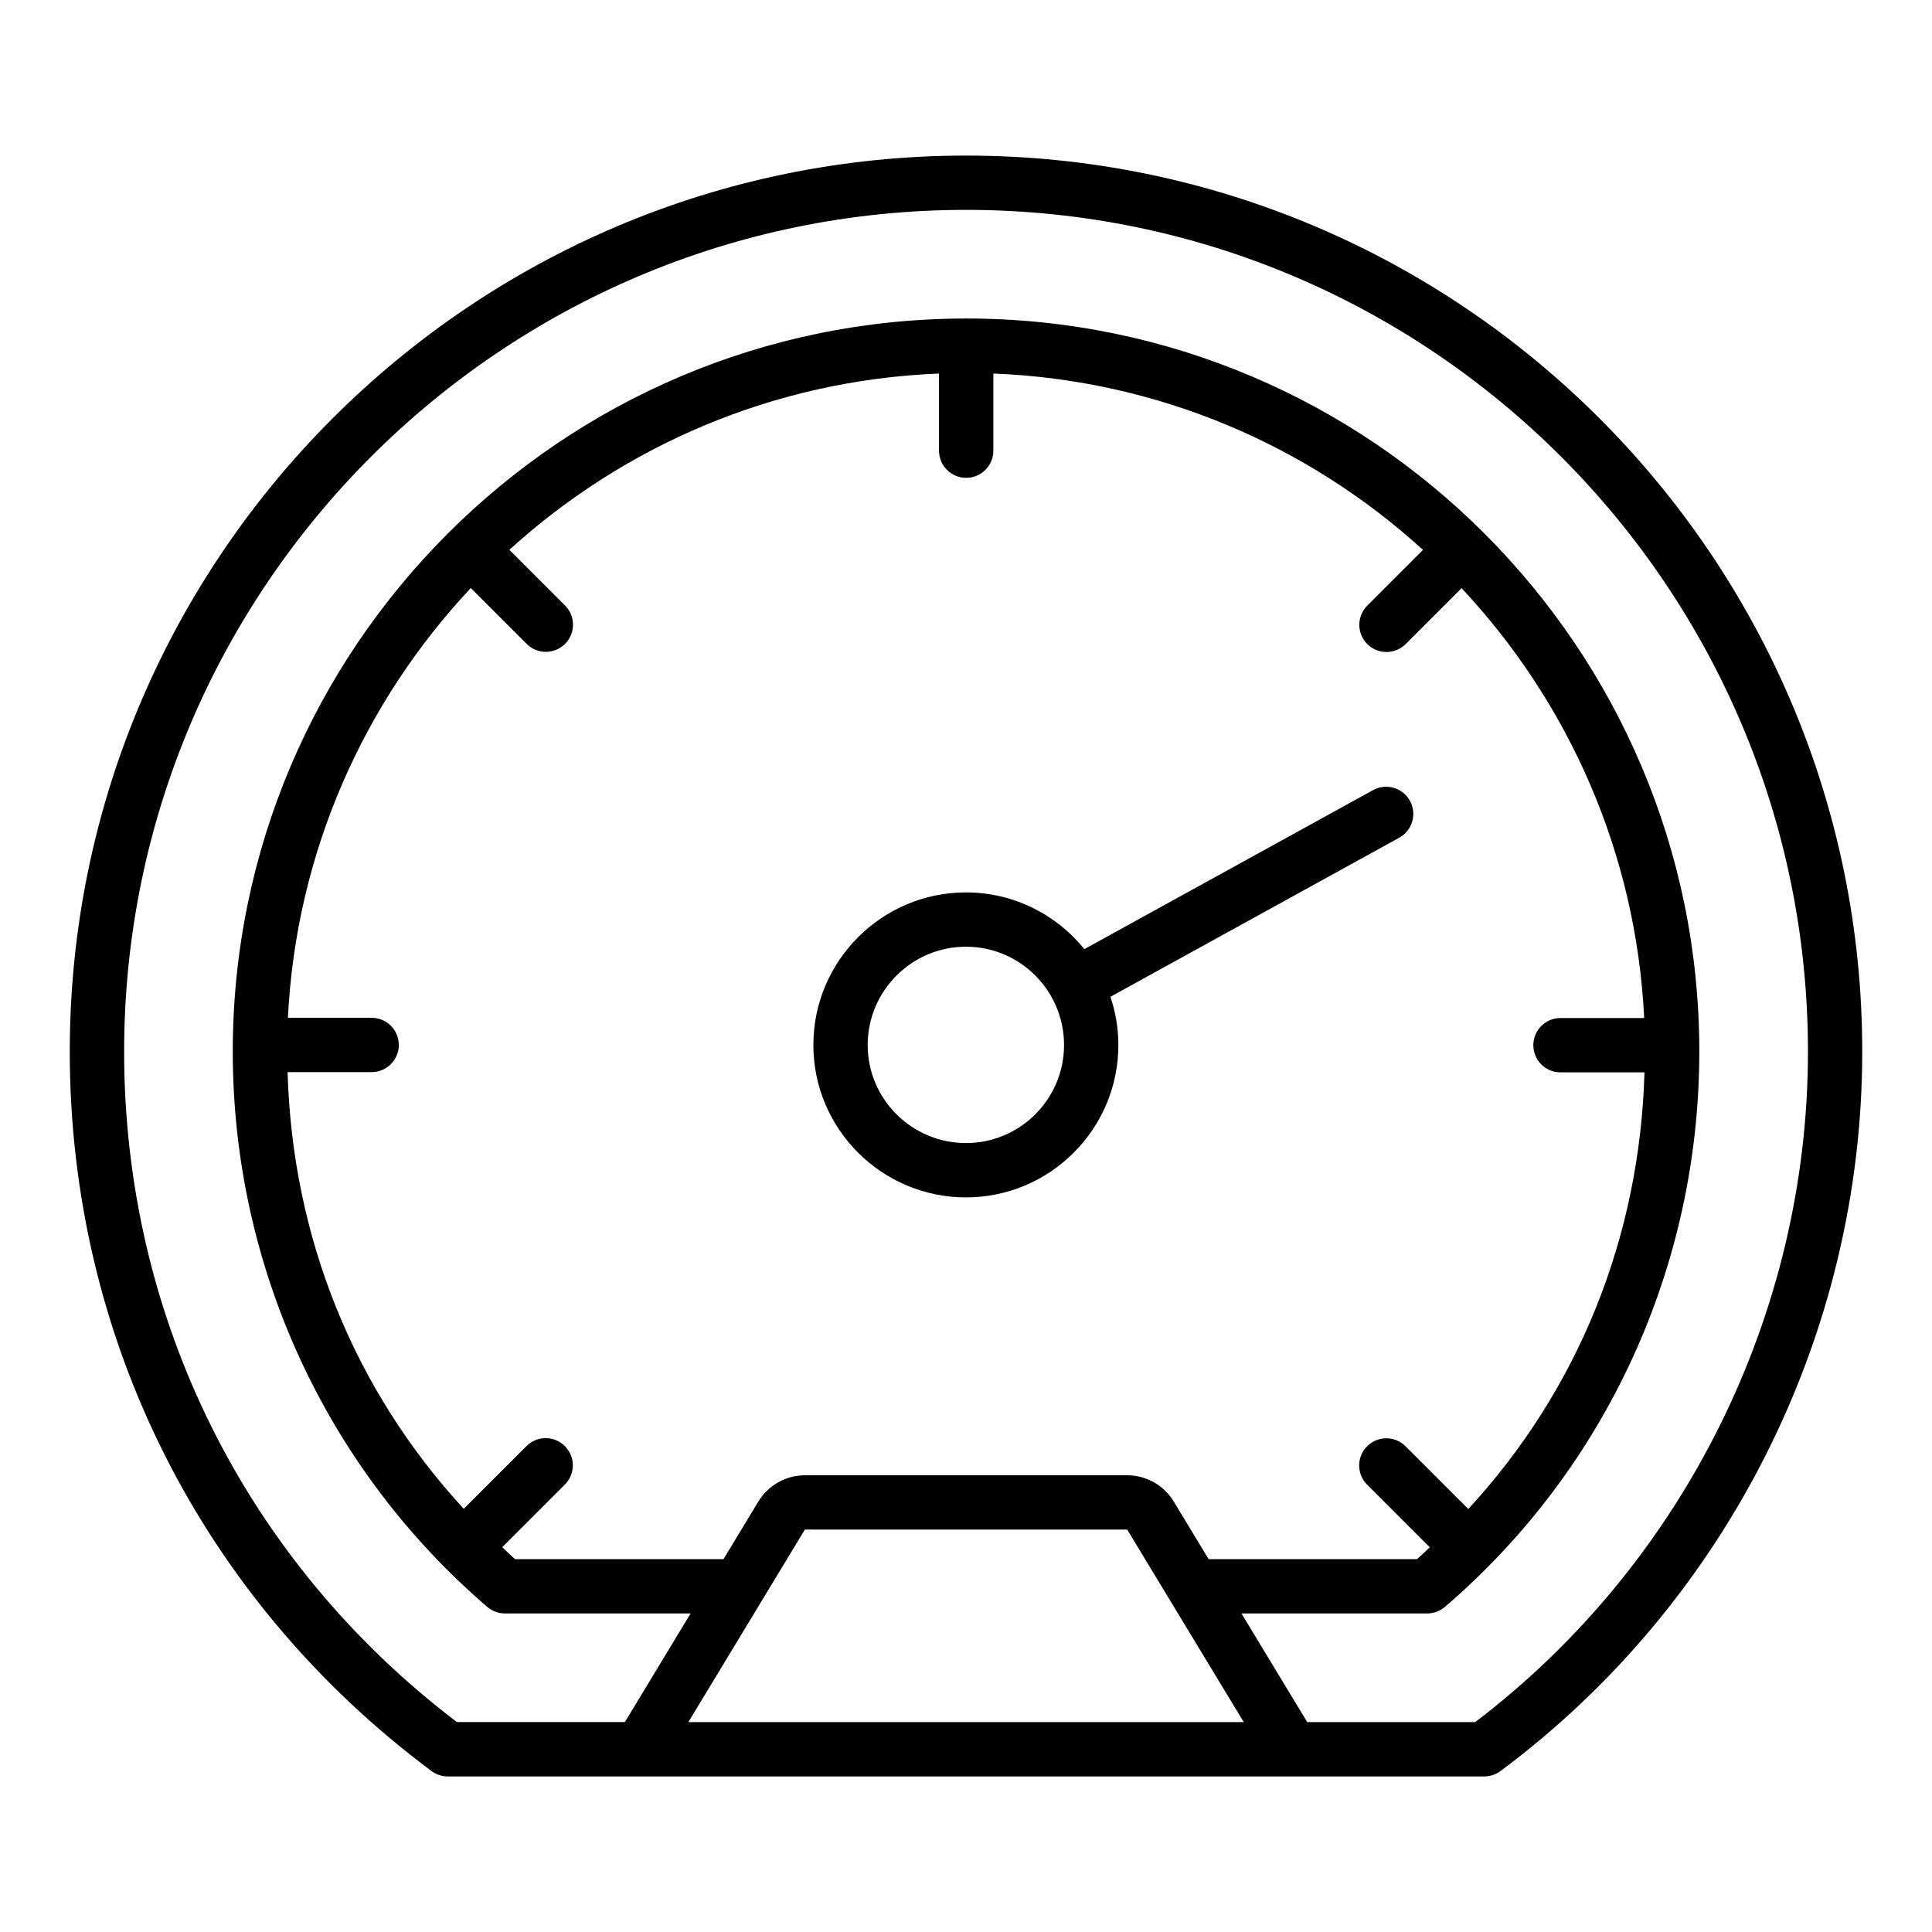 <?xml version="1.0" encoding="UTF-8"?>
<!-- Uploaded to: ICON Repo, www.iconrepo.com, Generator: ICON Repo Mixer Tools -->
<svg fill="#000000" width="800px" height="800px" version="1.1" viewBox="144 144 512 512" xmlns="http://www.w3.org/2000/svg">
 <g>
  <path d="m400.04 185.23c-130.99 0-237.55 106.54-237.55 237.48 0 75.77 34.945 145.26 95.871 190.64 1.242 0.93 2.754 1.426 4.301 1.426h274.68c1.547 0 3.051-0.5 4.293-1.422 60.039-44.645 95.879-115.91 95.879-190.64 0-130.94-106.53-237.48-237.47-237.48zm-106.34 342c-2.812-2.812-7.367-2.812-10.176 0l-16.625 16.625c-29.133-31.645-45.426-71.918-46.684-115.73h22.273c3.977 0 7.199-3.223 7.199-7.199s-3.219-7.199-7.199-7.199h-22.188c2.164-43.938 20.203-83.75 48.465-113.89l14.797 14.797c1.406 1.406 3.246 2.109 5.09 2.109 1.84 0 3.684-0.703 5.09-2.109 2.812-2.812 2.812-7.367 0-10.176l-14.75-14.75c30.332-27.602 70.113-44.973 113.86-46.715v20.438c0 3.977 3.219 7.199 7.199 7.199 3.977 0 7.199-3.223 7.199-7.199v-20.441c43.746 1.723 83.539 19.109 113.86 46.742l-14.766 14.766c-2.812 2.812-2.812 7.367 0 10.176 1.406 1.406 3.246 2.109 5.09 2.109 1.84 0 3.684-0.703 5.09-2.109l14.809-14.809c28.23 30.152 46.246 69.973 48.395 113.92h-22.176c-3.977 0-7.199 3.223-7.199 7.199 0 3.977 3.219 7.199 7.199 7.199h22.258c-1.266 43.863-17.566 84.133-46.695 115.72l-16.633-16.633c-2.812-2.812-7.367-2.812-10.176 0-2.812 2.812-2.812 7.367 0 10.176l16.605 16.605c-1.125 1.043-2.215 2.113-3.371 3.133h-55.242l-9.246-15.273c-2.586-4.289-7.301-6.953-12.32-6.953l-85.438 0.008c-5.004 0-9.719 2.66-12.312 6.945l-9.25 15.285h-55.23c-1.168-1.031-2.269-2.117-3.406-3.172l16.605-16.605c2.812-2.816 2.812-7.371 0-10.184zm63.594 22.125h85.426l30.883 51.02h-147.18zm177.65 51.02h-44.516l-17.426-28.793h49.223c1.723 0 3.379-0.613 4.688-1.734 42.844-36.75 67.422-90.395 67.422-147.18 0-107.11-87.141-194.26-194.25-194.26h-0.023c-0.008 0-0.012-0.004-0.02-0.004s-0.016 0.004-0.027 0.004c-107.16 0.039-194.33 87.168-194.33 194.26 0 56.699 24.578 110.34 67.434 147.17 1.301 1.121 2.965 1.738 4.688 1.738h49.219l-17.426 28.793h-44.523c-56.074-42.664-88.18-107.28-88.18-177.67 0-123.01 100.11-223.08 223.15-223.08 123.01 0 223.08 100.07 223.08 223.08 0 69.414-32.922 135.65-88.18 177.67z"/>
  <path d="m400 461.32c22.266 0 40.379-18.113 40.379-40.379 0-4.469-0.758-8.762-2.102-12.785l76.539-42.156c3.481-1.918 4.75-6.293 2.832-9.777-1.926-3.484-6.289-4.742-9.777-2.832l-76.504 42.137c-7.406-9.156-18.711-15.031-31.367-15.031-22.301 0-40.449 18.145-40.449 40.445 0 22.266 18.145 40.379 40.449 40.379zm0-66.43c14.332 0 25.984 11.684 25.984 26.051 0 14.328-11.652 25.984-25.984 25.984-14.367 0-26.055-11.656-26.055-25.984 0-14.367 11.688-26.051 26.055-26.051z"/>
 </g>
</svg>